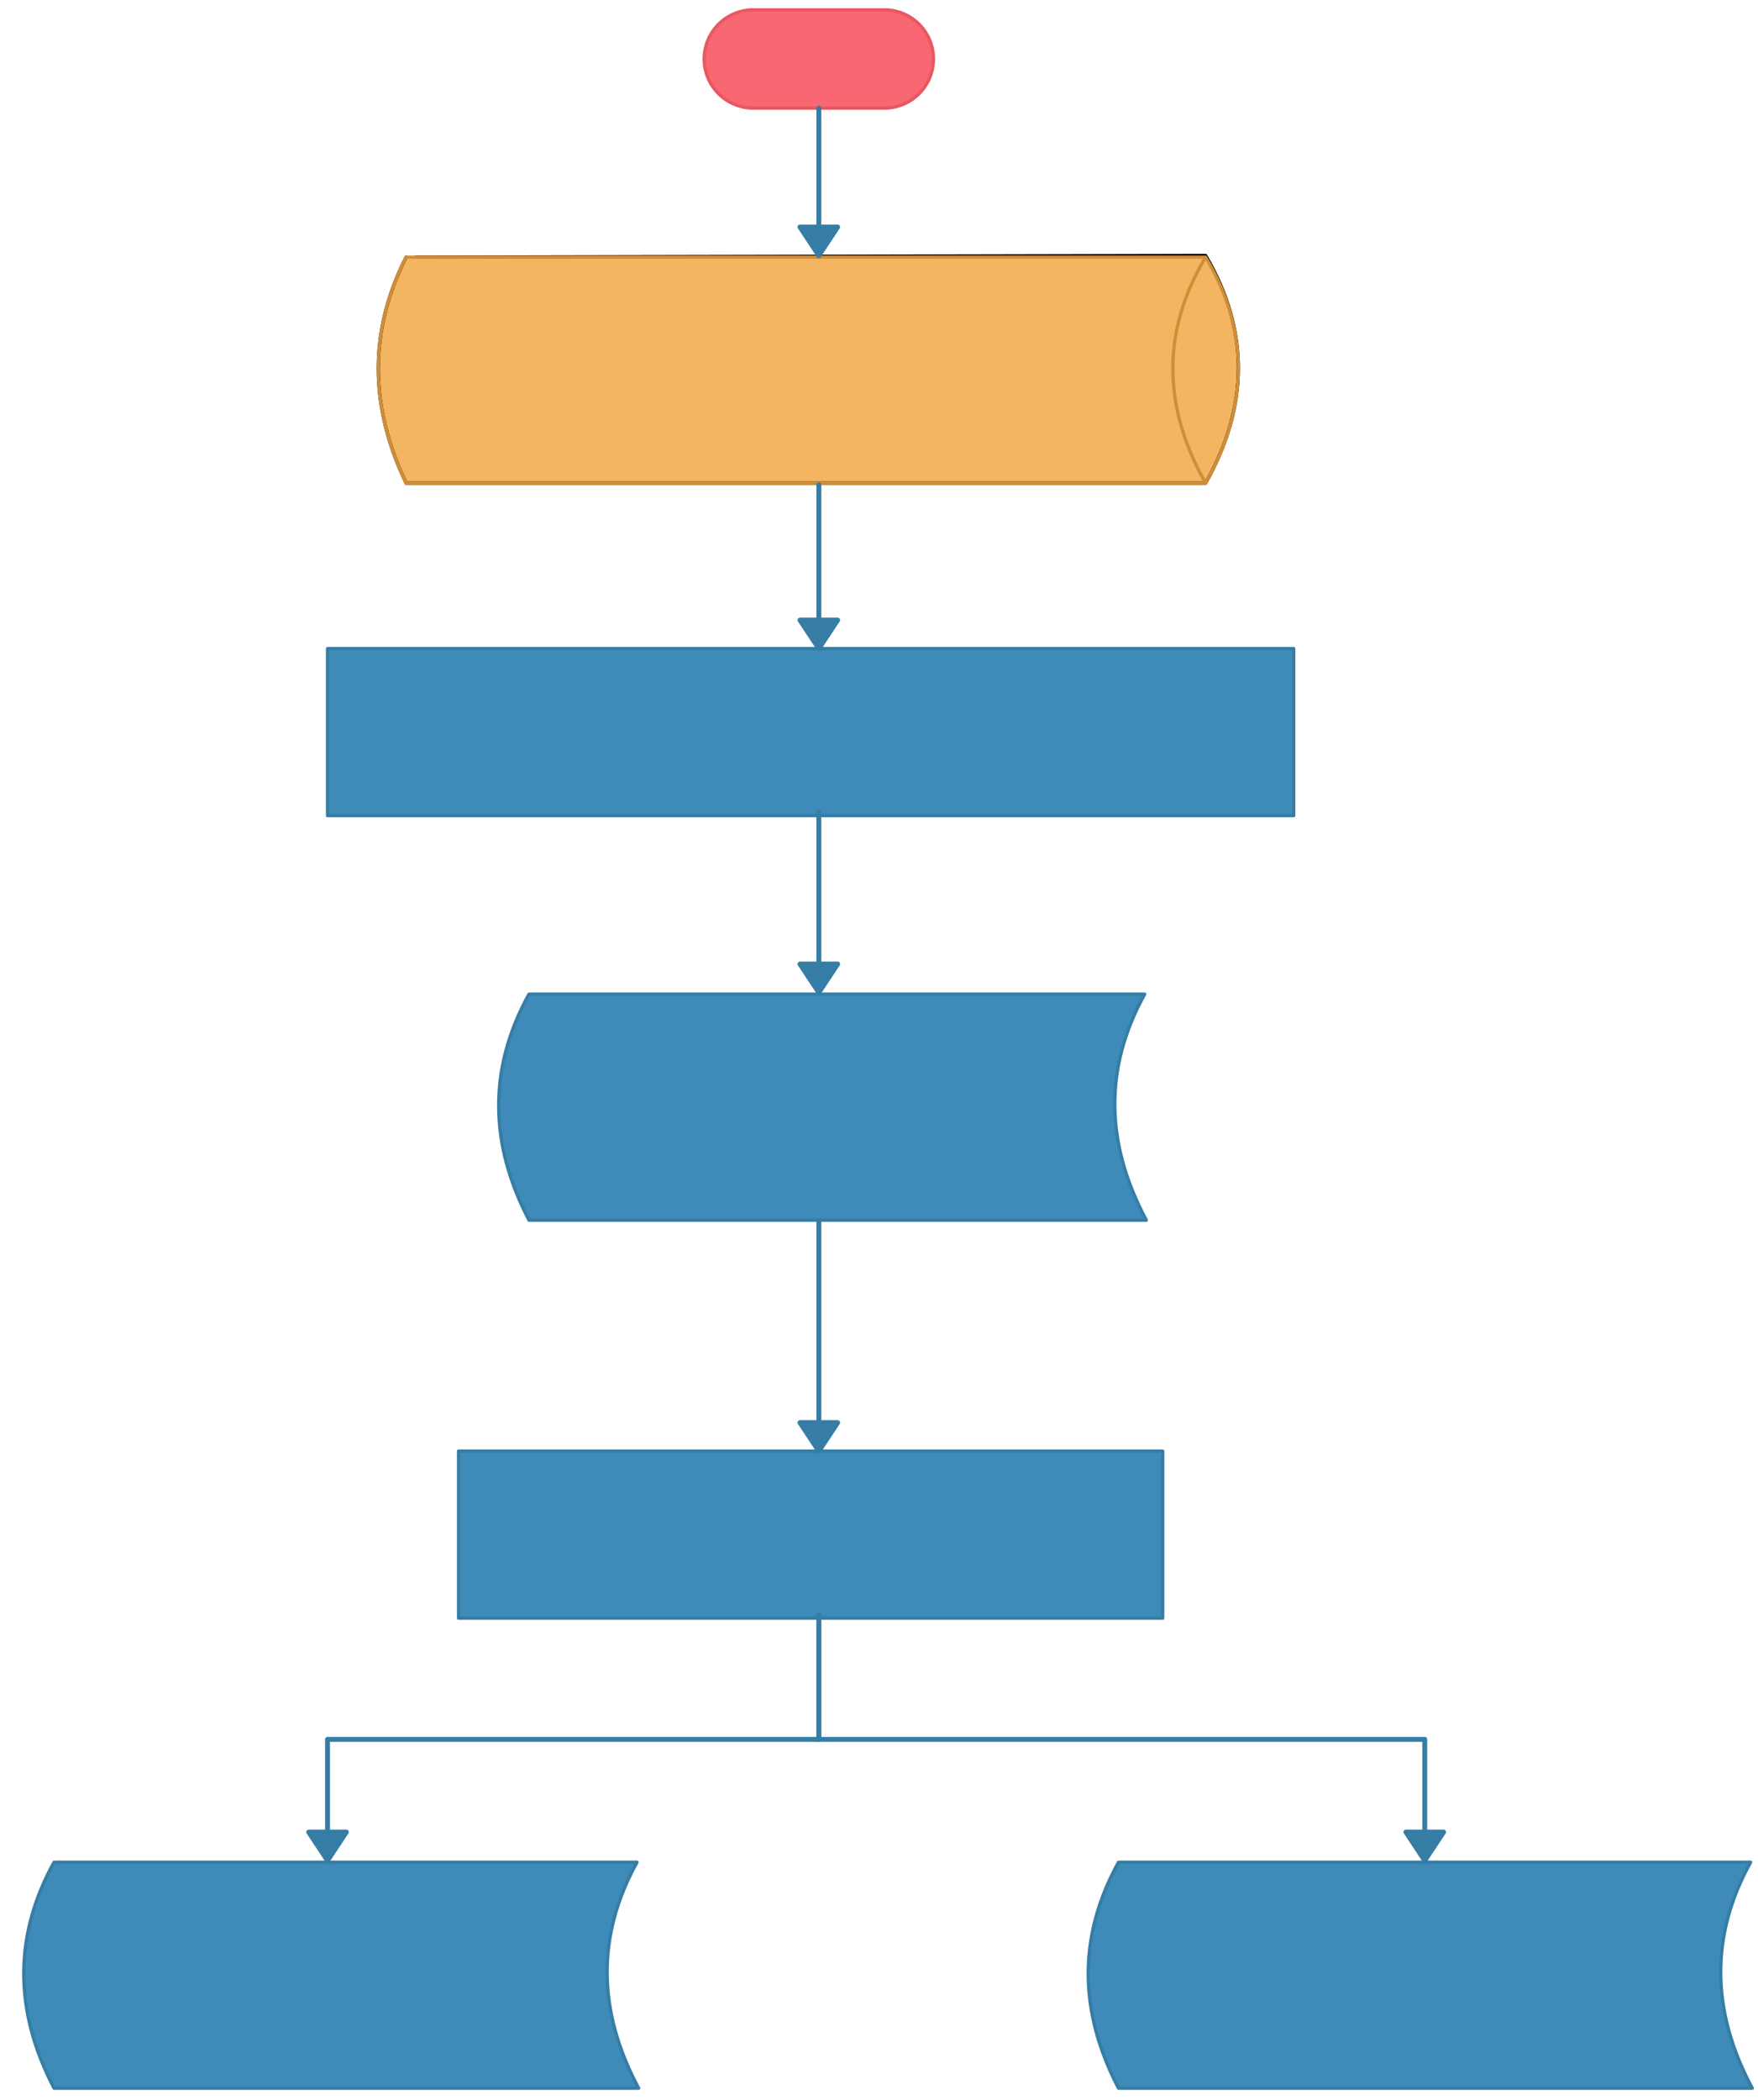 <svg xmlns="http://www.w3.org/2000/svg" xmlns:svg="http://www.w3.org/2000/svg" xmlns:xlink="http://www.w3.org/1999/xlink" version="1.0" viewBox="415 532 536.749 641"><defs><style type="text/css">
        @font-face {
            font-family: 'lt_bold';
            src: url('undefined/assets/fonts/lato/lt-bold-webfont.woff2') format('woff2'),
                url('undefined/assets/fonts/lato/lt-bold-webfont.woff') format('woff');
            font-weight: normal;
            font-style: normal;
        }
        @font-face {
            font-family: 'lt_bold_italic';
            src: url('undefined/assets/fonts/lato/lt-bolditalic-webfont.woff2') format('woff2'),
                url('undefined/assets/fonts/lato/lt-bolditalic-webfont.woff') format('woff');
            font-weight: normal;
            font-style: normal;
        }
        @font-face {
            font-family: 'lt_italic';
            src: url('undefined/assets/fonts/lato/lt-italic-webfont.woff2') format('woff2'),
                url('undefined/assets/fonts/lato/lt-italic-webfont.woff') format('woff');
            font-weight: normal;
            font-style: normal;
        }
        @font-face {
            font-family: 'lt_regular';
            src: url('undefined/assets/fonts/lato/lt-regular-webfont.woff2') format('woff2'),
                url('undefined/assets/fonts/lato/lt-regular-webfont.woff') format('woff');
            font-weight: normal;
            font-style: normal;
        }
        @font-face {
            font-family: 'lt-hairline';
            src: url('undefined/assets/fonts/embed/lt-hairline-webfont.woff2') format('woff2'),
                url('undefined/assets/fonts/embed/lt-hairline-webfont.woff') format('woff');
            font-weight: normal;
            font-style: normal;
        }
        @font-face {
            font-family: 'lt-thinitalic';
            src: url('undefined/assets/fonts/embed/lt-thinitalic-webfont.woff2') format('woff2'),
                url('undefined/assets/fonts/embed/lt-thinitalic-webfont.woff') format('woff');
            font-weight: normal;
            font-style: normal;
        }
        @font-face {
            font-family: 'champagne';
            src: url('undefined/assets/fonts/embed/champagne-webfont.woff2') format('woff2'),
                url('undefined/assets/fonts/embed/champagne-webfont.woff') format('woff');
            font-weight: normal;
            font-style: normal;
        }
        @font-face {
            font-family: 'indie';
            src: url('undefined/assets/fonts/embed/indie-flower-webfont.woff2') format('woff2'),
                url('undefined/assets/fonts/embed/indie-flower-webfont.woff') format('woff');
            font-weight: normal;
            font-style: normal;
        }
        @font-face {
            font-family: 'bebas';
            src: url('undefined/assets/fonts/embed/bebasneue_regular-webfont.woff2') format('woff2'),
                url('undefined/assets/fonts/embed/bebasneue_regular-webfont.woff') format('woff');
            font-weight: normal;
            font-style: normal;
        }
        @font-face {
            font-family: 'bree';
            src: url('undefined/assets/fonts/embed/breeserif-regular-webfont.woff2') format('woff2'),
                url('undefined/assets/fonts/embed/breeserif-regular-webfont.woff') format('woff');
            font-weight: normal;
            font-style: normal;
        }
        @font-face {
            font-family: 'spartan';
            src: url('undefined/assets/fonts/embed/leaguespartan-bold-webfont.woff2') format('woff2'),
                url('undefined/assets/fonts/embed/leaguespartan-bold-webfont.woff') format('woff');
            font-weight: normal;
            font-style: normal;
        }
        @font-face {
            font-family: 'montserrat';
            src: url('undefined/assets/fonts/embed/montserrat-medium-webfont.woff2') format('woff2'),
                url('undefined/assets/fonts/embed/montserrat-medium-webfont.woff') format('woff');
            font-weight: normal;
            font-style: normal;
        }
        @font-face {
            font-family: 'open_sanscondensed';
            src: url('undefined/assets/fonts/embed/opensans-condlight-webfont.woff2') format('woff2'),
                url('undefined/assets/fonts/embed/opensans-condlight-webfont.woff') format('woff');
            font-weight: normal;
            font-style: normal;
        }
        @font-face {
            font-family: 'open_sansitalic';
            src: url('undefined/assets/fonts/embed/opensans-italic-webfont.woff2') format('woff2'),
                url('undefined/assets/fonts/embed/opensans-italic-webfont.woff') format('woff');
            font-weight: normal;
            font-style: normal;
        }
        @font-face {
            font-family: 'playfair';
            src: url('undefined/assets/fonts/embed/playfairdisplay-regular-webfont.woff2') format('woff2'),
                url('undefined/assets/fonts/embed/playfairdisplay-regular-webfont.woff') format('woff');
            font-weight: normal;
            font-style: normal;
        }
        @font-face {
            font-family: 'raleway';
            src: url('undefined/assets/fonts/embed/raleway-regular-webfont.woff2') format('woff2'),
                url('undefined/assets/fonts/embed/raleway-regular-webfont.woff') format('woff');
            font-weight: normal;
            font-style: normal;
        }
        @font-face {
            font-family: 'courier_prime';
            src: url('undefined/assets/fonts/embed/courier_prime-webfont.woff2') format('woff2'),
                url('undefined/assets/fonts/embed/courier_prime-webfont.woff') format('woff');
            font-weight: normal;
            font-style: normal;
        }
        p {
            margin: 0;
        }
        </style></defs><g id="725969e532"><g transform="translate(630 535)"><path d="M 15,30 L 15,30 L 15,30 A 15 15 0 0 1 0 15 L 0,15 L 0,15 A 15 15 0 0 1 15 0 L 55,0 L 55,0 L 55,0 A 15 15 0 0 1 70 15 L 70,15 L 70,15 A 15 15 0 0 1 55 30 L 15,30 Z" fill="#f96872ff" stroke="#e85861" stroke-width="1" stroke-linecap="round" stroke-linejoin="round"/></g></g><g id="53ojpe9z6e"><g transform="translate(530 610)"><path d="M 9,0.5 Q -8,34 9,69.5 L 253.092,69.5 Q 273.092,34 253.092,0 L 12,0.5" fill="rgb(243, 181, 98)" stroke="rgb(0, 0, 0)" stroke-width="1" stroke-linecap="round" stroke-linejoin="round"/><path d="M 253.092,69.5 Q 233.092,34 253.092,0.5 Q 273.092,34 253.092,69.5 L 9,69.5 Q -8,34 9,0.5 L 253.092,0.5" fill="none" stroke="rgb(208, 142, 54)" stroke-width="1" stroke-linecap="round" stroke-linejoin="round" stroke-dasharray="100 0"/></g></g><g id="cu0yefe1g9"><g transform="translate(515 730)"><rect x="0" y="0" width="295" height="51" fill="#3e8bb9ff" stroke="#367da5" stroke-width="1" stroke-linecap="round" stroke-linejoin="round"/></g></g><g id="men1vqzy81"><g transform="translate(565 835)"><path d="M 11.5,0.5 Q -7,34 11.5,69.5 L 200,69.5 Q 181,34 199.5,0.5 L 12,0.5" fill="rgb(62, 139, 185)" stroke="rgb(54, 125, 165)" stroke-width="1" stroke-linecap="round" stroke-linejoin="round"/></g></g><g id="3i35u75a24"><g><path d="M 665,565 L 665,610" fill="none" stroke="#367da5" stroke-width="1.5" stroke-linecap="round" stroke-linejoin="round"/><path d="M 665,610 L 670.75,601.304 L 659.25,601.304 Z" fill="#367da5" stroke="#367da5" stroke-width="1.5" stroke-linecap="round" stroke-linejoin="round"/></g></g><g id="24rsfaxfac"><g><path d="M 665,680 L 665,730" fill="none" stroke="#367da5" stroke-width="1.5" stroke-linecap="round" stroke-linejoin="round"/><path d="M 665,730 L 670.75,721.304 L 659.25,721.304 Z" fill="#367da5" stroke="#367da5" stroke-width="1.5" stroke-linecap="round" stroke-linejoin="round"/></g></g><g id="2nrqrakbpm"><g><path d="M 665,780 L 665,835" fill="none" stroke="#367da5" stroke-width="1.5" stroke-linecap="round" stroke-linejoin="round"/><path d="M 665,835 L 670.75,826.304 L 659.25,826.304 Z" fill="#367da5" stroke="#367da5" stroke-width="1.5" stroke-linecap="round" stroke-linejoin="round"/></g></g><g id="w1wcqrc5q7"><g transform="translate(555 975)"><rect x="0" y="0" width="215" height="51" fill="#3e8bb9ff" stroke="#367da5" stroke-width="1" stroke-linecap="round" stroke-linejoin="round"/></g></g><g id="8b93ydhp61"><g><path d="M 665,905 L 665,975" fill="none" stroke="#367da5" stroke-width="1.5" stroke-linecap="round" stroke-linejoin="round"/><path d="M 665,975 L 670.75,966.304 L 659.25,966.304 Z" fill="#367da5" stroke="#367da5" stroke-width="1.5" stroke-linecap="round" stroke-linejoin="round"/></g></g><g id="bvztfu24lt"><g transform="translate(420 1100)"><path d="M 11.5,0.5 Q -7,34 11.5,69.5 L 189.999,69.5 Q 170.999,34 189.499,0.5 L 12,0.5" fill="rgb(62, 139, 185)" stroke="rgb(54, 125, 165)" stroke-width="1" stroke-linecap="round" stroke-linejoin="round"/></g></g><g id="1dj48vh2u7"><g transform="translate(745 1100)"><path d="M 11.5,0.5 Q -7,34 11.5,69.5 L 205,69.5 Q 186,34 204.5,0.5 L 12,0.5" fill="rgb(62, 139, 185)" stroke="rgb(54, 125, 165)" stroke-width="1" stroke-linecap="round" stroke-linejoin="round"/></g></g><g id="2pinpbp2ng"><g><path d="M 665,1025 L 665,1063 L 590,1063 L 515,1063 L 515,1100" fill="none" stroke="#367da5" stroke-width="1.5" stroke-linecap="round" stroke-linejoin="round"/><path d="M 515,1100 L 520.75,1091.304 L 509.25,1091.304 Z" fill="#367da5" stroke="#367da5" stroke-width="1.5" stroke-linecap="round" stroke-linejoin="round"/></g></g><g id="1lemfbtwxc"><g><path d="M 665,1025 L 665,1063 L 757.5,1063 L 850,1063 L 850,1100" fill="none" stroke="#367da5" stroke-width="1.5" stroke-linecap="round" stroke-linejoin="round"/><path d="M 850,1100 L 855.75,1091.304 L 844.25,1091.304 Z" fill="#367da5" stroke="#367da5" stroke-width="1.5" stroke-linecap="round" stroke-linejoin="round"/></g></g></svg>